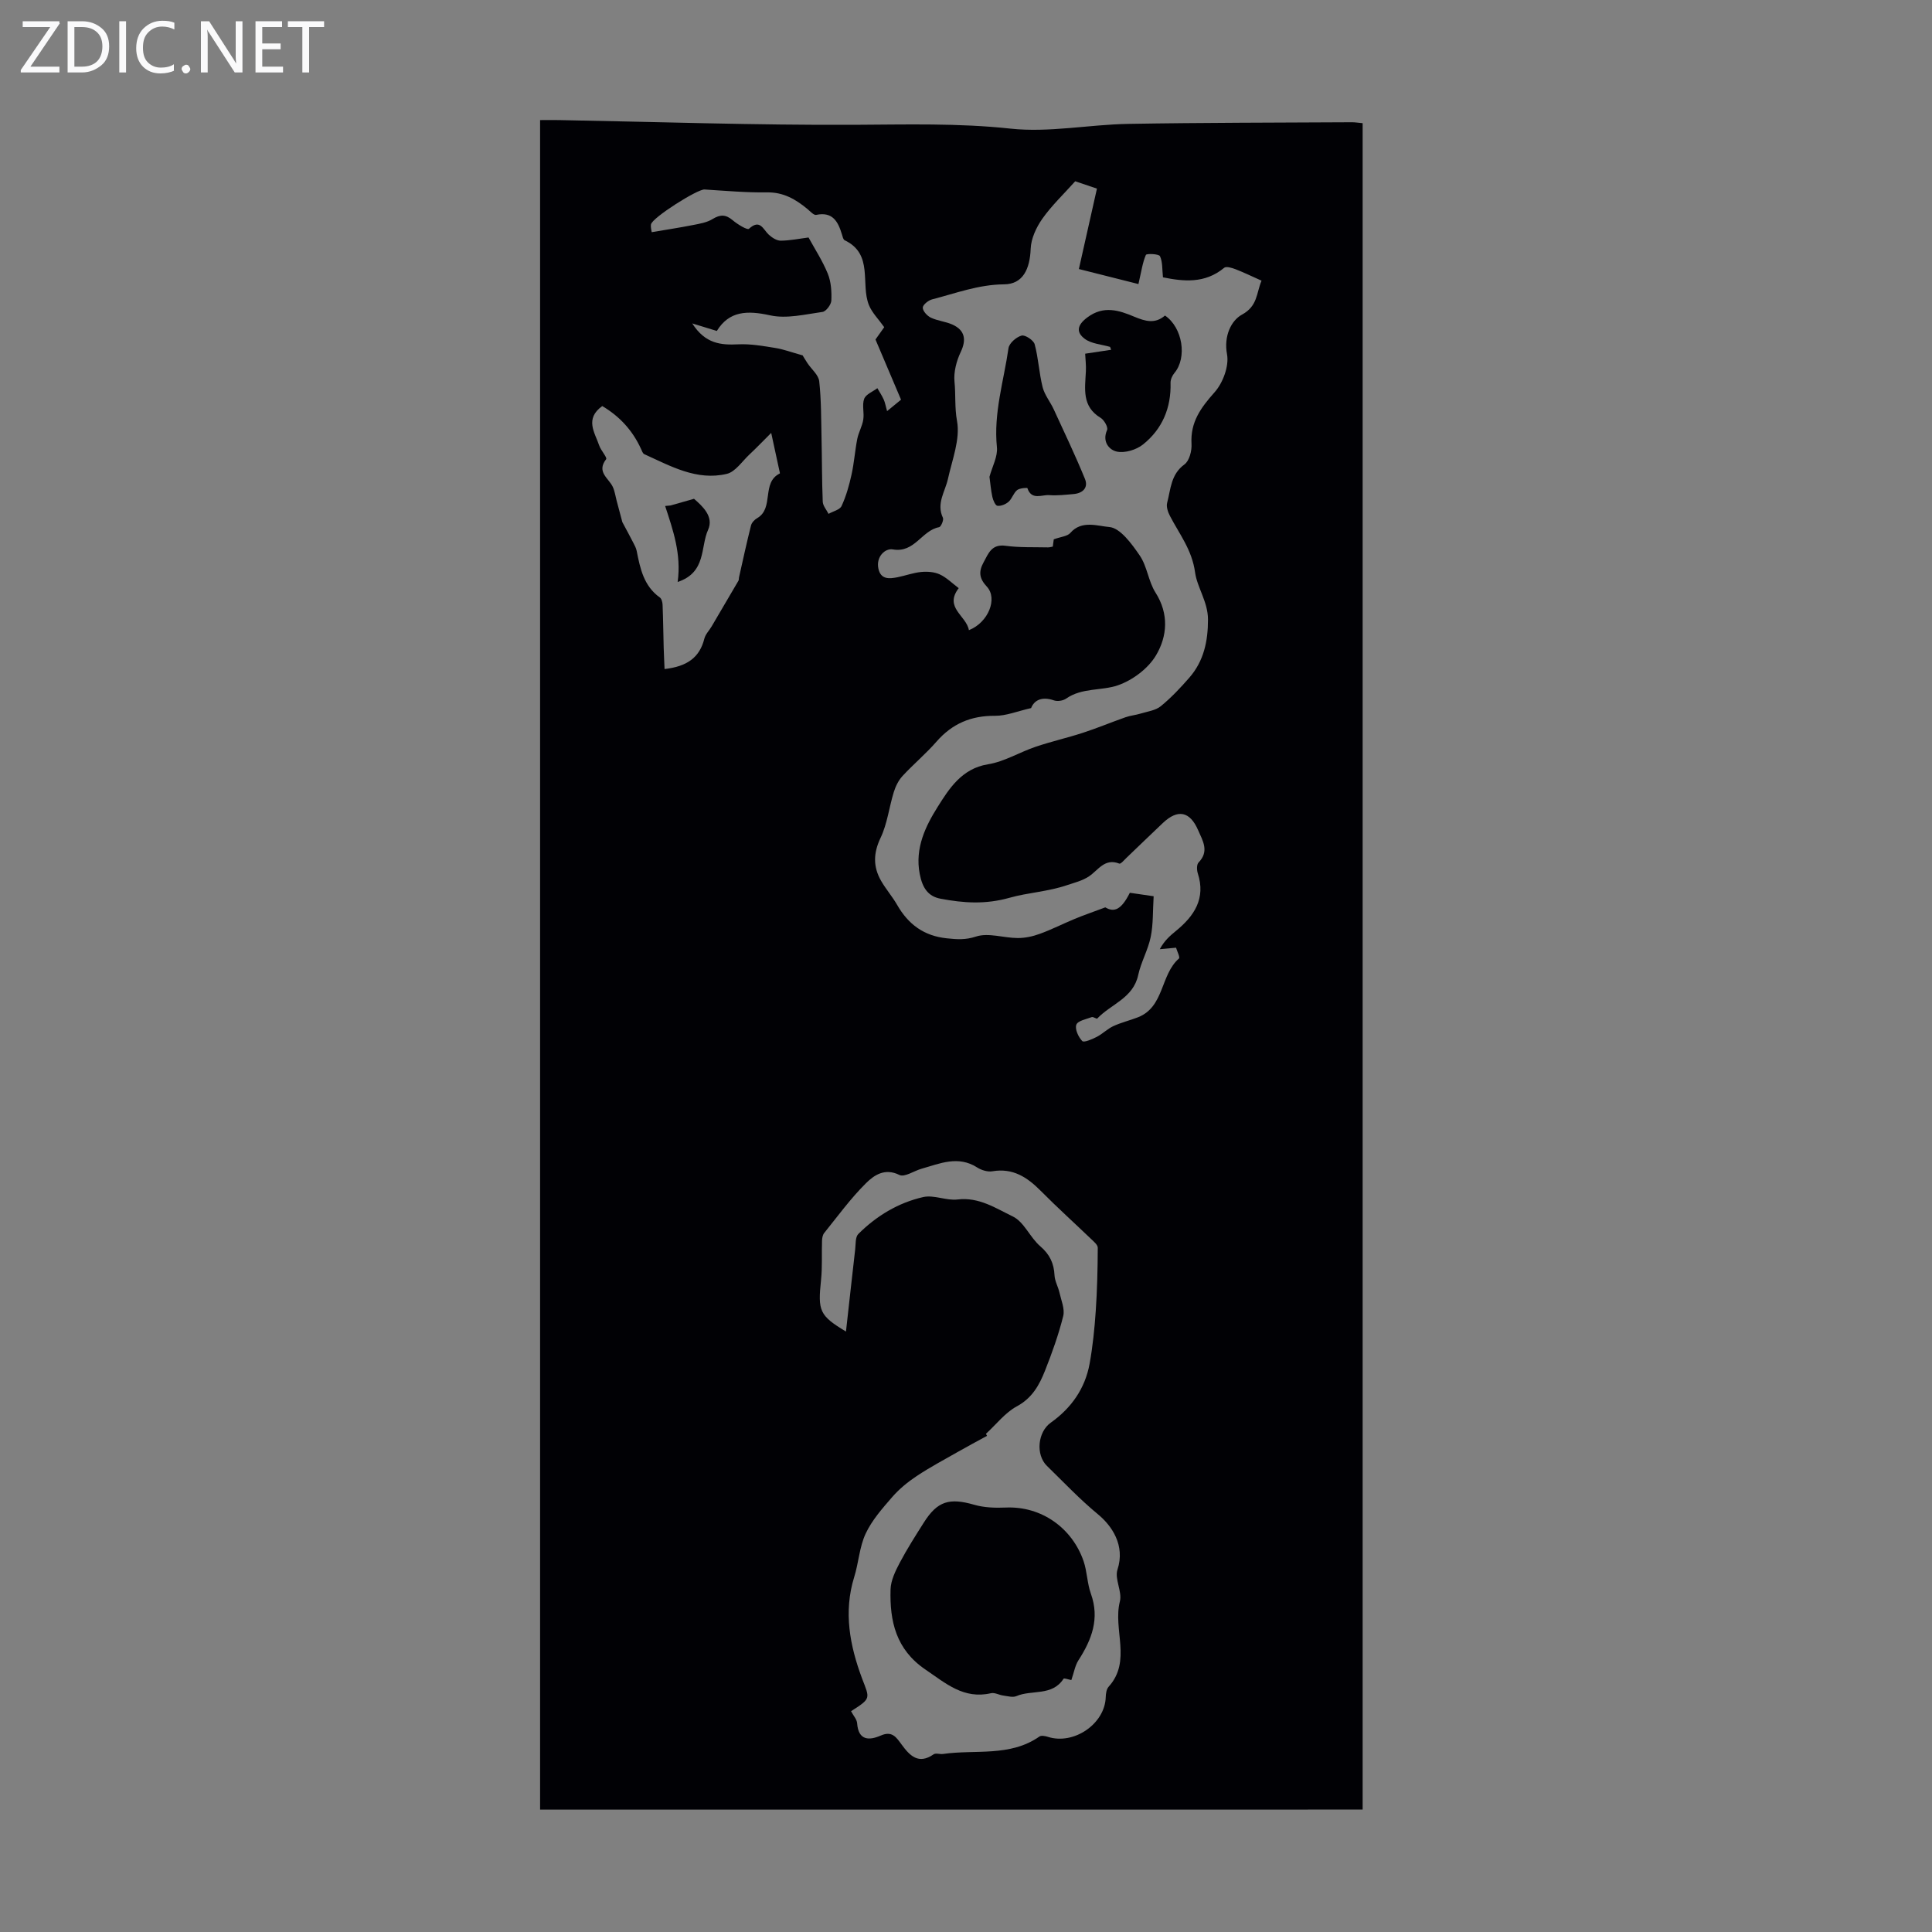 <svg enable-background="new 0 0 400 400" viewBox="0 0 400 400" xmlns="http://www.w3.org/2000/svg"><rect x="0" y="0" width="400" height="400" fill="#808080" stroke="none"/><g fill="#fafafb"><path d="m12.4 4.8-6.1 9h6v1.2h-8v-.5l6.1-8.9h-5.7v-1.2h7.6v.4z"/><path d="m14 15v-10.6h3c1.6 0 2.9.5 4 1.4s1.6 2.2 1.6 3.8-.5 3-1.6 3.9-2.4 1.5-4 1.5zm1.4-9.4v8.2h1.6c1.3 0 2.4-.4 3.1-1.1s1.1-1.8 1.1-3.1-.4-2.3-1.2-3-1.8-1-3.1-1z"/><path d="m26.1 4.4v10.6h-1.4v-10.6z"/><path d="m36.1 14.6c-.8.4-1.8.6-2.9.6-1.5 0-2.7-.5-3.6-1.4s-1.4-2.2-1.4-3.8c0-1.7.5-3.1 1.5-4.1s2.3-1.6 3.9-1.6c1 0 1.8.1 2.5.4v1.4c-.8-.4-1.6-.6-2.5-.6-1.2 0-2.1.4-2.9 1.2s-1.1 1.8-1.1 3.2c0 1.3.3 2.3 1 3s1.6 1.1 2.7 1.1c1 0 2-.2 2.7-.7v1.3z"/><path d="m37.6 14.3c0-.2.1-.5.3-.6s.4-.3.6-.3c.3 0 .5.1.6.3s.3.4.3.6-.1.4-.3.6-.4.3-.6.3c-.3 0-.5-.1-.6-.3s-.3-.4-.3-.6z"/><path d="m50.2 15h-1.6l-5.3-8.2c-.2-.2-.3-.5-.4-.7 0 .2.1.7.1 1.5v7.4h-1.4v-10.6h1.7l5.2 8.1c.2.4.4.6.4.7 0-.3-.1-.8-.1-1.5v-7.3h1.4z"/><path d="m58.6 15h-5.7v-10.6h5.5v1.2h-4.1v3.4h3.8v1.2h-3.8v3.6h4.3z"/><path d="m67.1 5.6h-3.1v9.4h-1.4v-9.4h-3v-1.2h7.5z"/></g><path d="m111.82 374.66c0-116.47 0-232.87 0-349.8 1.33 0 2.62-.02 3.9 0 20.36.37 40.72 1.07 61.07.98 10.83-.05 21.57-.38 32.42.79 7.99.86 16.23-.84 24.37-.98 15.44-.27 30.89-.25 46.33-.34.65 0 1.31.11 2.21.19v349.15c-56.74.01-113.41.01-170.3.01zm106.35-263c1.49-.54 2.83-.62 3.44-1.33 2.33-2.71 5.75-1.39 8.03-1.22s4.68 3.49 6.33 5.9c1.54 2.25 1.79 5.35 3.26 7.67 2.83 4.44 2.44 9.07.11 13-1.62 2.73-4.85 5.15-7.88 6.2-3.41 1.18-7.43.46-10.72 2.75-.64.45-1.79.63-2.52.38-2.52-.88-4.11-.03-4.74 1.59-2.86.65-5.17 1.62-7.48 1.6-4.94-.04-8.86 1.62-12.11 5.35-2.19 2.51-4.78 4.67-7.04 7.12-.83.9-1.43 2.13-1.8 3.32-.97 3.14-1.34 6.54-2.73 9.46-1.52 3.18-1.57 5.99.09 8.9 1 1.74 2.34 3.27 3.34 5.01 2.31 4.02 5.52 6.41 10.28 6.91 2.12.22 3.84.36 6.05-.37 2.56-.84 5.72.3 8.62.31 1.53.01 3.14-.34 4.58-.87 2.46-.89 4.8-2.09 7.22-3.09 1.86-.77 3.77-1.43 6.34-2.39 1.84 1.09 3.31.52 5.08-3.02 1.67.24 3.39.49 4.93.72-.19 3.1-.07 5.83-.61 8.43-.55 2.69-2.01 5.2-2.59 7.89-1.03 4.8-5.66 6.01-8.48 9-.12.13-.82-.41-1.13-.3-1.15.43-2.91.76-3.2 1.58-.33.92.43 2.55 1.23 3.38.34.36 2.04-.37 2.99-.86 1.21-.62 2.21-1.66 3.44-2.23 1.64-.76 3.44-1.18 5.12-1.84 5.47-2.16 4.6-8.8 8.47-12.16.27-.23-.4-1.54-.6-2.24-1.31.12-2.34.22-3.37.31.95-1.77 2.12-2.78 3.32-3.76 3.81-3.11 6.24-6.72 4.55-11.95-.22-.68-.25-1.82.16-2.24 2.26-2.33.87-4.48-.09-6.69-1.7-3.9-4.19-4.43-7.3-1.49-2.52 2.38-5.01 4.8-7.52 7.2-.48.46-1.2 1.33-1.5 1.21-3.02-1.2-4.37 1.37-6.28 2.64-1.4.93-2.97 1.29-4.47 1.8-3.99 1.37-8.17 1.56-11.92 2.62-5.1 1.44-9.59 1.1-14.33.21-2.58-.48-3.76-2.22-4.32-5.12-1.05-5.39 1.26-9.98 3.7-13.87 2.3-3.66 4.96-7.97 10.42-8.84 3.4-.54 6.55-2.51 9.88-3.63 3.21-1.09 6.54-1.84 9.77-2.89 2.98-.97 5.87-2.18 8.83-3.22 1.02-.36 2.13-.45 3.16-.77 1.42-.43 3.07-.64 4.15-1.52 2.15-1.76 4.09-3.82 5.92-5.92 2.99-3.44 3.86-7.55 3.85-12.06-.01-3.63-2.25-6.62-2.67-9.71-.64-4.7-3.25-7.93-5.21-11.71-.42-.8-.79-1.91-.57-2.72.74-2.81.75-5.88 3.58-7.94 1.02-.74 1.55-2.84 1.46-4.27-.26-4.49 1.93-7.47 4.77-10.66 1.73-1.94 3.04-5.44 2.58-7.88-.71-3.8.9-7 3.08-8.19 3.3-1.79 2.97-4.45 4.07-7.04-1.93-.86-3.63-1.69-5.38-2.37-.74-.28-1.93-.65-2.35-.3-4.03 3.35-8.5 2.82-12.68 1.98-.18-1.64-.05-3.17-.62-4.38-.22-.48-2.79-.58-2.92-.26-.69 1.61-.93 3.41-1.54 6.03-3.58-.9-7.67-1.94-12.33-3.11 1.33-5.93 2.53-11.24 3.74-16.65-1.42-.48-3.07-1.03-4.5-1.52-2.4 2.68-4.87 5.02-6.8 7.75-1.26 1.79-2.34 4.11-2.42 6.23-.16 4.18-1.6 7.34-5.52 7.36-5.27.04-9.98 1.85-14.88 3.11-.79.2-1.94 1.13-1.94 1.72 0 .71.92 1.71 1.68 2.07 1.39.66 3.03.79 4.44 1.42 2.64 1.18 2.93 3.17 1.75 5.66-.89 1.87-1.5 4.17-1.3 6.19.27 2.68.01 5.35.52 8.12.69 3.76-1 8.01-1.88 12-.59 2.65-2.44 5.07-1.04 8.04.21.46-.4 1.88-.79 1.95-3.59.65-5.05 5.39-9.57 4.6-1.62-.29-3.52 1.54-3 3.97.49 2.3 2.25 2.13 3.97 1.79 1.64-.33 3.24-.93 4.9-1.09 1.26-.12 2.7-.02 3.83.5 1.38.63 2.53 1.79 3.93 2.85-3.09 4.04 1.6 5.69 2.11 8.7 4.01-1.57 6.02-6.55 3.71-9.02-1.6-1.71-1.71-3.12-.68-5.01 1.02-1.86 1.66-3.84 4.57-3.44 2.89.39 5.85.26 8.77.33.31.01.63-.1 1-.16.11-.71.18-1.36.2-1.51zm-41.97 242.63c.5.94 1.2 1.69 1.26 2.49.26 3.64 2.53 3.58 4.91 2.54 2.36-1.03 3.22.41 4.3 1.87 1.69 2.31 3.5 4.2 6.63 2.02.45-.31 1.3.02 1.94-.07 6.69-.97 13.85.66 19.96-3.61.38-.27 1.19-.11 1.73.06 5.39 1.74 11.84-2.68 12-8.22.02-.73.15-1.65.6-2.15 4.83-5.34.85-11.85 2.33-17.67.51-2.02-1.13-4.64-.5-6.57 1.66-5.08-1.21-9.13-4.05-11.47-3.78-3.12-7.07-6.62-10.54-10-2.39-2.32-1.93-7.04.79-8.97 4.24-3.01 7.09-7.05 8.03-12.19.65-3.59 1.02-7.25 1.27-10.89.3-4.37.4-8.75.42-13.13 0-.61-.84-1.29-1.39-1.82-3.47-3.33-7.04-6.55-10.42-9.96-2.8-2.82-5.76-4.77-10-4.05-.99.17-2.28-.23-3.16-.79-3.94-2.52-7.7-.82-11.5.26-1.57.44-3.54 1.82-4.6 1.29-3.04-1.5-5.25.06-6.91 1.7-3.18 3.15-5.84 6.82-8.66 10.32-.32.4-.43 1.05-.45 1.6-.09 2.7.08 5.42-.2 8.1-.68 6.44-.36 7.38 5.16 10.7.67-5.96 1.27-11.5 1.91-17.04.12-1.08.01-2.52.64-3.15 3.76-3.75 8.28-6.48 13.44-7.65 2.22-.5 4.8.78 7.12.5 4.42-.54 7.91 1.82 11.42 3.51 2.34 1.12 3.57 4.35 5.69 6.17 1.98 1.7 2.84 3.55 2.96 6.05.06 1.18.74 2.32 1.01 3.51.36 1.62 1.15 3.41.79 4.89-.96 3.85-2.31 7.62-3.77 11.31-1.18 2.98-2.66 5.68-5.84 7.39-2.4 1.29-4.21 3.69-6.39 5.68 0 0 .24.46.22.43-2.14 1.17-4.08 2.2-5.99 3.29-2.88 1.64-5.81 3.2-8.57 5.03-1.85 1.23-3.62 2.68-5.07 4.35-2.04 2.35-4.19 4.78-5.49 7.56-1.3 2.76-1.45 6.04-2.38 9.01-2.24 7.22-.9 14.2 1.62 20.96 1.61 4.23 1.96 4.1-2.27 6.81zm-41.27-306.22c2.94-.5 5.76-.93 8.55-1.48 1.39-.27 2.89-.52 4.05-1.24 1.59-.97 2.73-.97 4.17.25.98.84 3.02 2.07 3.36 1.77 2.32-2.12 2.93.14 4.12 1.23.67.61 1.64 1.24 2.47 1.23 1.93-.02 3.86-.42 5.75-.66 1.31 2.4 2.9 4.83 3.98 7.48.69 1.69.82 3.71.74 5.57-.03.84-1.09 2.26-1.83 2.36-3.6.5-7.42 1.46-10.83.71-4.72-1.04-8.48-.95-11.05 3.23-1.7-.52-3-.92-5.09-1.56 2.72 4.25 5.94 4.5 9.55 4.33 2.53-.12 5.11.34 7.64.75 1.71.27 3.37.9 5.67 1.54.05.08.5.87 1.01 1.63.83 1.25 2.27 2.4 2.42 3.72.43 3.88.39 7.82.48 11.74.1 4.4.07 8.8.25 13.2.04.86.78 1.68 1.2 2.52.93-.53 2.34-.84 2.7-1.63.95-2.05 1.57-4.28 2.06-6.49.54-2.44.71-4.96 1.19-7.41.27-1.36 1.03-2.62 1.24-3.98.23-1.42-.29-3.03.19-4.31.35-.94 1.78-1.48 2.73-2.2.45.78.95 1.54 1.32 2.36.28.63.39 1.33.69 2.39 1.25-1.02 2.16-1.76 2.89-2.37-1.8-4.23-3.44-8.11-5.29-12.46.27-.38 1.09-1.55 1.81-2.55-1.18-1.66-2.52-2.98-3.17-4.58-1.78-4.42 1.01-10.53-5.02-13.42-.31-.15-.43-.77-.56-1.19-.8-2.64-1.9-4.78-5.34-4.06-.49.1-1.23-.73-1.79-1.2-2.44-2.02-4.98-3.52-8.4-3.46-4.31.06-8.63-.33-12.93-.6-1.46-.09-10.84 5.84-11.08 7.23-.1.61.11 1.28.15 1.61zm24.74 41.56c-1.96 1.95-3.2 3.25-4.51 4.47-1.52 1.42-2.91 3.59-4.69 4.01-6.23 1.48-11.64-1.62-17.08-4.08-.32-.15-.49-.69-.67-1.08-1.74-3.81-4.41-6.74-8.03-8.88-3.68 2.66-1.54 5.49-.63 8.17.35 1.03 1.7 2.49 1.43 2.84-2.06 2.66.56 3.93 1.39 5.74.4.87.53 1.87.78 2.81.42 1.58.84 3.15 1.19 4.47.91 1.7 1.57 2.91 2.2 4.14.3.59.65 1.19.77 1.83.72 3.65 1.47 7.26 4.79 9.63.37.26.55.99.57 1.5.12 2.97.15 5.94.23 8.91.04 1.45.12 2.89.18 4.41 4.7-.54 7.26-2.4 8.24-6.3.23-.92 1.02-1.69 1.52-2.55 1.86-3.15 3.71-6.3 5.55-9.46.1-.18.05-.44.1-.65.81-3.6 1.59-7.21 2.49-10.78.15-.58.73-1.19 1.27-1.5 3.58-2.07.81-7.36 4.7-9.26.05-.03-.07-.42-.11-.63-.45-2.15-.92-4.31-1.68-7.76z" fill="#010105"/><path d="m224.67 73.23c1.73-.26 3.55-.53 5.38-.81-.07-.2-.14-.4-.22-.6-1.77-.52-3.84-.63-5.23-1.66-1.78-1.32-1.68-2.81.53-4.45 3.38-2.53 6.6-1.44 9.66-.16 2.39 1 4.36 1.54 6.41-.22 3.66 2.5 4.61 8.72 1.96 11.88-.46.54-.83 1.38-.81 2.06.14 5.19-1.72 9.57-5.71 12.76-1.38 1.1-3.74 1.82-5.4 1.47-1.55-.32-3.12-2.02-2.03-4.47.25-.56-.6-2.08-1.34-2.52-3.92-2.36-3.23-6.02-3.05-9.61.07-1.25-.1-2.51-.15-3.67z" fill="#010105"/><path d="m204.86 98.72c.57-2.12 1.74-4.2 1.54-6.14-.72-7.05 1.42-13.7 2.4-20.5.15-1.03 1.61-2.3 2.71-2.6.72-.2 2.49.96 2.71 1.81.78 2.89.91 5.95 1.64 8.86.41 1.63 1.59 3.04 2.31 4.61 2.2 4.78 4.47 9.53 6.46 14.4.74 1.81-.46 2.97-2.37 3.13-1.67.14-3.36.35-5.01.22-1.56-.12-3.67 1.14-4.54-1.45-.04-.11-1.63-.01-2.14.42-.74.61-1.03 1.76-1.75 2.4-.59.52-1.56.93-2.31.84-.43-.05-.9-1.14-1.05-1.83-.31-1.41-.42-2.87-.6-4.17z" fill="#010105"/><path d="m221.81 347.84c-.59-.11-1.5-.45-1.61-.28-2.35 3.67-6.58 2.23-9.76 3.6-.75.32-1.8.01-2.7-.11-.87-.11-1.8-.67-2.57-.49-5.63 1.3-9.33-2.02-13.56-4.89-6.13-4.17-7.42-10.03-7.23-16.61.06-1.87 1.01-3.81 1.91-5.52 1.51-2.86 3.26-5.6 4.99-8.33 2.82-4.45 5.3-5.14 10.44-3.66 2.07.6 4.37.66 6.54.57 7.45-.31 13.74 4.31 16.08 11.09.74 2.16.74 4.58 1.51 6.73 1.87 5.19.18 9.54-2.58 13.82-.7 1.1-.91 2.51-1.46 4.08z" fill="#010105"/><path d="m138.84 104.65c1.5-.43 3.01-.86 4.85-1.38 1.75 1.53 4.15 3.69 2.91 6.43-1.61 3.53-.32 8.81-6.3 10.79.8-5.74-.95-10.73-2.59-15.73.38-.04.76-.08 1.13-.11z" fill="#010105"/></svg>